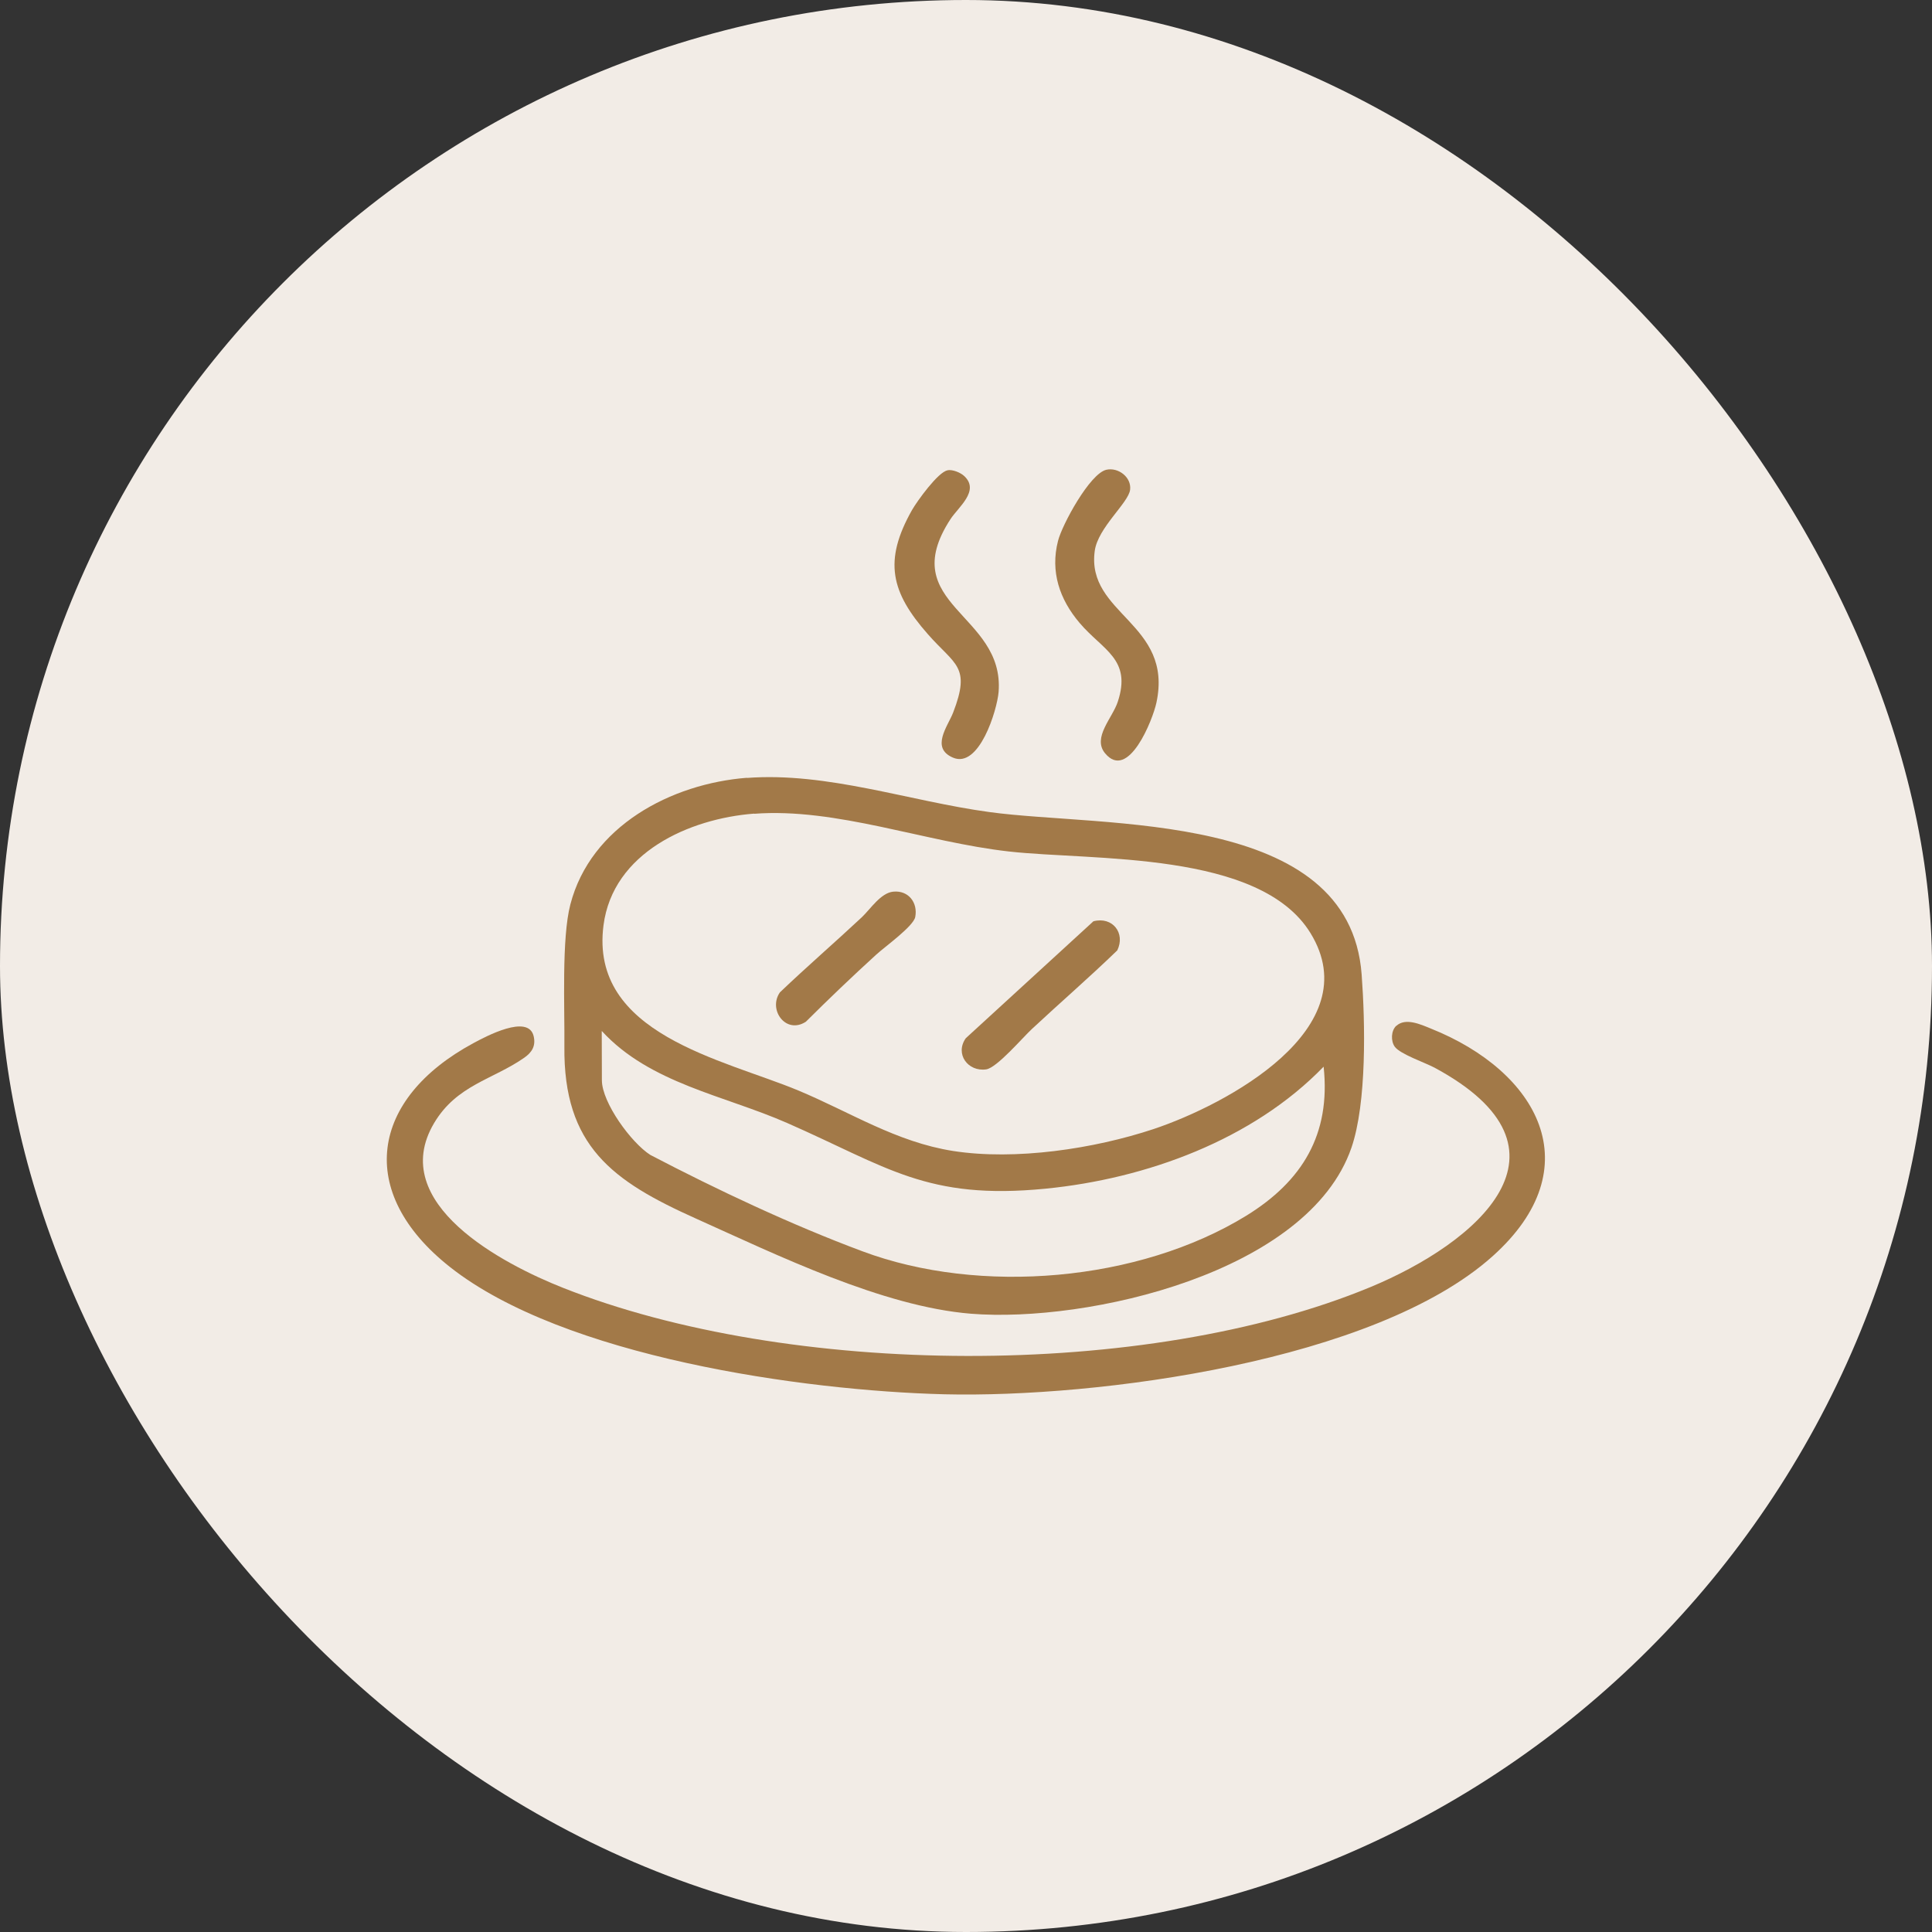 <svg width="56" height="56" viewBox="0 0 56 56" fill="none" xmlns="http://www.w3.org/2000/svg">
<rect x="0" y="0" width="56" height="56" fill="#333333" stroke="none"/>
<rect width="56" height="56" rx="28" fill="#F2ECE6"/>
<path d="M21.649 22.549C23.978 22.372 26.369 23.225 28.679 23.538C31.994 23.994 39.115 23.469 39.468 28.246C39.572 29.64 39.619 31.964 39.173 33.265C37.923 36.897 31.52 38.349 28.146 38.079C25.576 37.871 22.533 36.381 20.166 35.318C17.754 34.235 16.327 33.22 16.359 30.326C16.37 29.221 16.275 27.202 16.532 26.217C17.12 23.946 19.451 22.715 21.654 22.544L21.649 22.549ZM21.862 23.583C19.973 23.728 17.767 24.714 17.493 26.819C17.082 29.979 20.963 30.703 23.134 31.606C24.646 32.236 25.973 33.102 27.628 33.362C29.433 33.642 31.706 33.301 33.438 32.726C35.55 32.02 39.682 29.81 37.985 27.046C36.514 24.651 31.682 24.954 29.247 24.681C26.812 24.409 24.236 23.406 21.857 23.588L21.862 23.583ZM17.442 29.888L17.446 31.312C17.448 31.962 18.301 33.129 18.852 33.477C20.784 34.486 22.946 35.505 24.997 36.269C28.404 37.544 33.011 37.151 36.124 35.238C37.746 34.238 38.577 32.882 38.366 30.918C36.308 33.043 33.223 34.166 30.31 34.454C26.862 34.794 25.715 33.823 22.817 32.551C20.986 31.747 18.841 31.403 17.447 29.888L17.442 29.888Z" fill="#A27948"/>
<path d="M40.473 29.736C40.737 29.49 41.182 29.694 41.473 29.813C44.575 31.053 46.142 33.833 43.266 36.41C39.861 39.464 31.812 40.521 27.373 40.414C23.255 40.31 16.335 39.325 13.044 36.726C10.294 34.555 10.736 31.849 13.72 30.237C14.075 30.046 15.317 29.377 15.469 30.037C15.535 30.321 15.415 30.507 15.191 30.662C14.283 31.295 13.239 31.448 12.582 32.554C11.199 34.887 14.598 36.647 16.314 37.326C22.854 39.922 33.2 40.007 39.715 37.31C42.8 36.032 46.001 33.329 41.581 30.947C41.3 30.798 40.585 30.555 40.429 30.341C40.309 30.176 40.318 29.876 40.473 29.731L40.473 29.736Z" fill="#A27948"/>
<path d="M27.467 13.63C27.612 13.604 27.842 13.698 27.948 13.798C28.409 14.227 27.775 14.698 27.546 15.054C25.934 17.537 29.123 17.783 28.945 20.057C28.901 20.587 28.381 22.288 27.621 21.96C26.965 21.677 27.473 21.051 27.627 20.655C28.148 19.305 27.683 19.281 26.896 18.384C25.823 17.167 25.601 16.259 26.436 14.782C26.585 14.522 27.193 13.68 27.462 13.634L27.467 13.63Z" fill="#A27948"/>
<path d="M32.07 13.616C32.41 13.54 32.8 13.829 32.757 14.194C32.713 14.574 31.825 15.291 31.732 15.966C31.477 17.811 34.017 18.058 33.519 20.369C33.415 20.859 32.706 22.655 32.029 21.832C31.657 21.378 32.246 20.812 32.399 20.342C32.81 19.101 31.965 18.849 31.293 18.056C30.712 17.373 30.439 16.569 30.667 15.679C30.785 15.209 31.591 13.722 32.07 13.616Z" fill="#A27948"/>
<path d="M31.693 26.704C32.247 26.558 32.628 27.047 32.385 27.547C31.578 28.329 30.73 29.061 29.908 29.828C29.639 30.078 28.896 30.95 28.587 30.996C28.057 31.073 27.671 30.549 27.994 30.093L31.693 26.704Z" fill="#A27948"/>
<path d="M25.897 25.845C26.332 25.804 26.608 26.163 26.529 26.578C26.48 26.848 25.642 27.445 25.398 27.67C24.705 28.302 24.022 28.954 23.359 29.615C22.78 29.992 22.254 29.268 22.607 28.763C23.384 28.021 24.197 27.319 24.98 26.587C25.234 26.346 25.527 25.881 25.892 25.845L25.897 25.845Z" fill="#A27948"/>
</svg>
